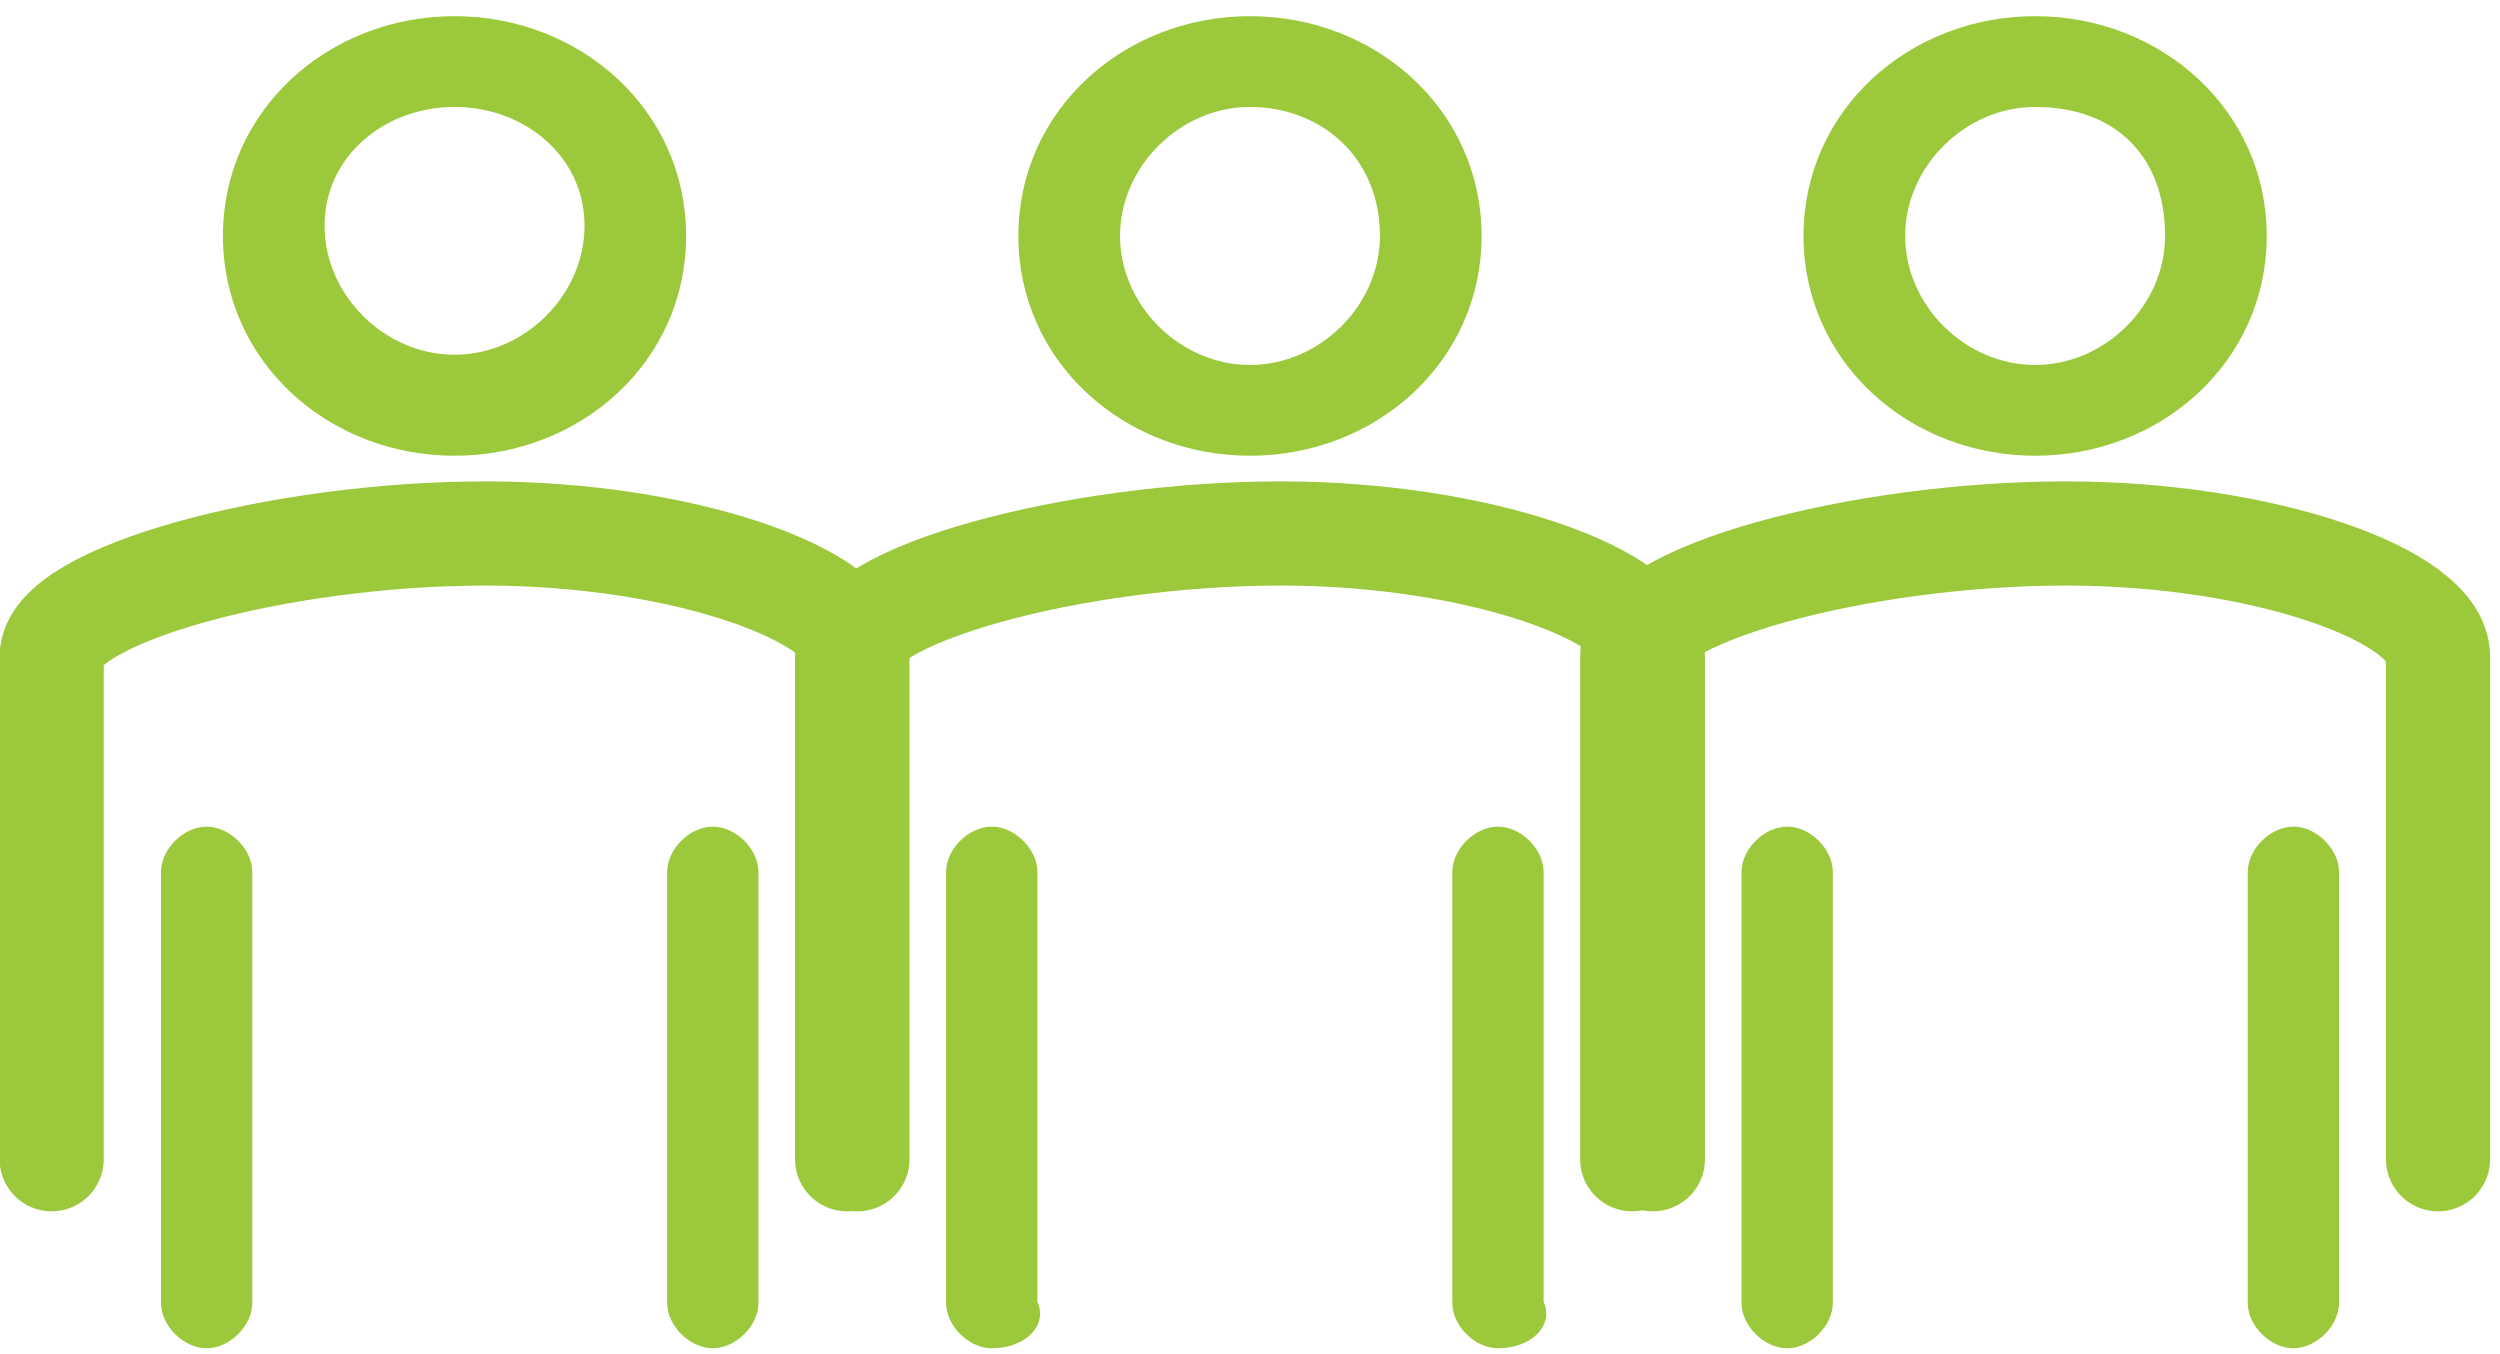 <?xml version="1.0" encoding="UTF-8"?>
<svg width="72" height="39" viewBox="0 0 72 39" fill="none" xmlns="http://www.w3.org/2000/svg">
<g clip-path="url(#clip0)">
<path d="M13.091 2.955C11.008 2.955 9.223 4.432 9.223 6.5C9.223 8.568 11.008 10.341 13.091 10.341C15.173 10.341 16.959 8.568 16.959 6.5C16.959 4.432 15.173 2.955 13.091 2.955ZM13.091 13C9.521 13 6.545 10.341 6.545 6.795C6.545 3.25 9.521 0.591 13.091 0.591C16.661 0.591 19.636 3.25 19.636 6.795C19.636 10.341 16.661 13 13.091 13Z" fill="#9CC83B"/>
<path d="M13.091 2.955C11.008 2.955 9.223 4.432 9.223 6.5C9.223 8.568 11.008 10.341 13.091 10.341C15.173 10.341 16.959 8.568 16.959 6.5C16.959 4.432 15.173 2.955 13.091 2.955ZM13.091 13C9.521 13 6.545 10.341 6.545 6.795C6.545 3.25 9.521 0.591 13.091 0.591C16.661 0.591 19.636 3.25 19.636 6.795C19.636 10.341 16.661 13 13.091 13Z" stroke="#9CC83B" stroke-width="0.25" stroke-miterlimit="10"/>
<path d="M5.951 38.705C5.356 38.705 4.761 38.114 4.761 37.523V25.114C4.761 24.523 5.356 23.932 5.951 23.932C6.546 23.932 7.141 24.523 7.141 25.114V37.523C7.141 38.114 6.546 38.705 5.951 38.705Z" fill="#9CC83B"/>
<path d="M5.951 38.705C5.356 38.705 4.761 38.114 4.761 37.523V25.114C4.761 24.523 5.356 23.932 5.951 23.932C6.546 23.932 7.141 24.523 7.141 25.114V37.523C7.141 38.114 6.546 38.705 5.951 38.705Z" stroke="#9CC83B" stroke-width="0.25" stroke-miterlimit="10"/>
<path d="M20.529 38.705C19.934 38.705 19.339 38.114 19.339 37.523V25.114C19.339 24.523 19.934 23.932 20.529 23.932C21.124 23.932 21.719 24.523 21.719 25.114V37.523C21.719 38.114 21.124 38.705 20.529 38.705Z" fill="#9CC83B"/>
<path d="M20.529 38.705C19.934 38.705 19.339 38.114 19.339 37.523V25.114C19.339 24.523 19.934 23.932 20.529 23.932C21.124 23.932 21.719 24.523 21.719 25.114V37.523C21.719 38.114 21.124 38.705 20.529 38.705Z" stroke="#9CC83B" stroke-width="0.25" stroke-miterlimit="10"/>
<path d="M1.488 33.386V18.909C1.488 17.136 8.033 15.364 13.983 15.364C19.636 15.364 24.694 17.136 24.694 18.909V33.386" stroke="#9CC83B" stroke-width="3" stroke-linecap="round"/>
<path d="M36 2.955C33.917 2.955 32.132 4.727 32.132 6.795C32.132 8.864 33.917 10.636 36 10.636C38.082 10.636 39.867 8.864 39.867 6.795C39.867 4.432 38.082 2.955 36 2.955ZM36 13C32.429 13 29.454 10.341 29.454 6.795C29.454 3.25 32.429 0.591 36 0.591C39.57 0.591 42.545 3.25 42.545 6.795C42.545 10.341 39.57 13 36 13Z" fill="#9CC83B"/>
<path d="M36 2.955C33.917 2.955 32.132 4.727 32.132 6.795C32.132 8.864 33.917 10.636 36 10.636C38.082 10.636 39.867 8.864 39.867 6.795C39.867 4.432 38.082 2.955 36 2.955ZM36 13C32.429 13 29.454 10.341 29.454 6.795C29.454 3.25 32.429 0.591 36 0.591C39.57 0.591 42.545 3.25 42.545 6.795C42.545 10.341 39.57 13 36 13Z" stroke="#9CC83B" stroke-width="0.25" stroke-miterlimit="10"/>
<path d="M28.562 38.705C27.967 38.705 27.372 38.114 27.372 37.523V25.114C27.372 24.523 27.967 23.932 28.562 23.932C29.157 23.932 29.752 24.523 29.752 25.114V37.523C30.049 38.114 29.454 38.705 28.562 38.705Z" fill="#9CC83B"/>
<path d="M28.562 38.705C27.967 38.705 27.372 38.114 27.372 37.523V25.114C27.372 24.523 27.967 23.932 28.562 23.932C29.157 23.932 29.752 24.523 29.752 25.114V37.523C30.049 38.114 29.454 38.705 28.562 38.705Z" stroke="#9CC83B" stroke-width="0.25" stroke-miterlimit="10"/>
<path d="M43.141 38.705C42.546 38.705 41.951 38.114 41.951 37.523V25.114C41.951 24.523 42.546 23.932 43.141 23.932C43.736 23.932 44.331 24.523 44.331 25.114V37.523C44.628 38.114 44.033 38.705 43.141 38.705Z" fill="#9CC83B"/>
<path d="M43.141 38.705C42.546 38.705 41.951 38.114 41.951 37.523V25.114C41.951 24.523 42.546 23.932 43.141 23.932C43.736 23.932 44.331 24.523 44.331 25.114V37.523C44.628 38.114 44.033 38.705 43.141 38.705Z" stroke="#9CC83B" stroke-width="0.25" stroke-miterlimit="10"/>
<path d="M24.397 33.386V18.909C24.397 17.136 30.942 15.364 36.892 15.364C42.545 15.364 47.603 17.136 47.603 18.909V33.386" stroke="#9CC83B" stroke-width="3" stroke-linecap="round"/>
<path d="M58.612 2.955C56.529 2.955 54.744 4.727 54.744 6.795C54.744 8.864 56.529 10.636 58.612 10.636C60.694 10.636 62.479 8.864 62.479 6.795C62.479 4.432 60.992 2.955 58.612 2.955ZM58.612 13C55.041 13 52.066 10.341 52.066 6.795C52.066 3.25 55.041 0.591 58.612 0.591C62.182 0.591 65.157 3.25 65.157 6.795C65.157 10.341 62.182 13 58.612 13Z" fill="#9CC83B"/>
<path d="M58.612 2.955C56.529 2.955 54.744 4.727 54.744 6.795C54.744 8.864 56.529 10.636 58.612 10.636C60.694 10.636 62.479 8.864 62.479 6.795C62.479 4.432 60.992 2.955 58.612 2.955ZM58.612 13C55.041 13 52.066 10.341 52.066 6.795C52.066 3.25 55.041 0.591 58.612 0.591C62.182 0.591 65.157 3.25 65.157 6.795C65.157 10.341 62.182 13 58.612 13Z" stroke="#9CC83B" stroke-width="0.25" stroke-miterlimit="10"/>
<path d="M51.471 38.705C50.876 38.705 50.281 38.114 50.281 37.523V25.114C50.281 24.523 50.876 23.932 51.471 23.932C52.066 23.932 52.661 24.523 52.661 25.114V37.523C52.661 38.114 52.066 38.705 51.471 38.705Z" fill="#9CC83B"/>
<path d="M51.471 38.705C50.876 38.705 50.281 38.114 50.281 37.523V25.114C50.281 24.523 50.876 23.932 51.471 23.932C52.066 23.932 52.661 24.523 52.661 25.114V37.523C52.661 38.114 52.066 38.705 51.471 38.705Z" stroke="#9CC83B" stroke-width="0.25" stroke-miterlimit="10"/>
<path d="M66.05 38.705C65.455 38.705 64.86 38.114 64.86 37.523V25.114C64.86 24.523 65.455 23.932 66.05 23.932C66.645 23.932 67.24 24.523 67.24 25.114V37.523C67.24 38.114 66.645 38.705 66.05 38.705Z" fill="#9CC83B"/>
<path d="M66.05 38.705C65.455 38.705 64.86 38.114 64.86 37.523V25.114C64.86 24.523 65.455 23.932 66.05 23.932C66.645 23.932 67.24 24.523 67.24 25.114V37.523C67.24 38.114 66.645 38.705 66.05 38.705Z" stroke="#9CC83B" stroke-width="0.25" stroke-miterlimit="10"/>
<path d="M47.008 33.386V18.909C47.008 17.136 53.554 15.364 59.504 15.364C65.157 15.364 70.215 17.136 70.215 18.909V33.386" stroke="#9CC83B" stroke-width="3" stroke-linecap="round"/>
</g>
<defs>
<clipPath id="clip0">
<rect width="72" height="39" fill="white"/>
</clipPath>
</defs>
</svg>
